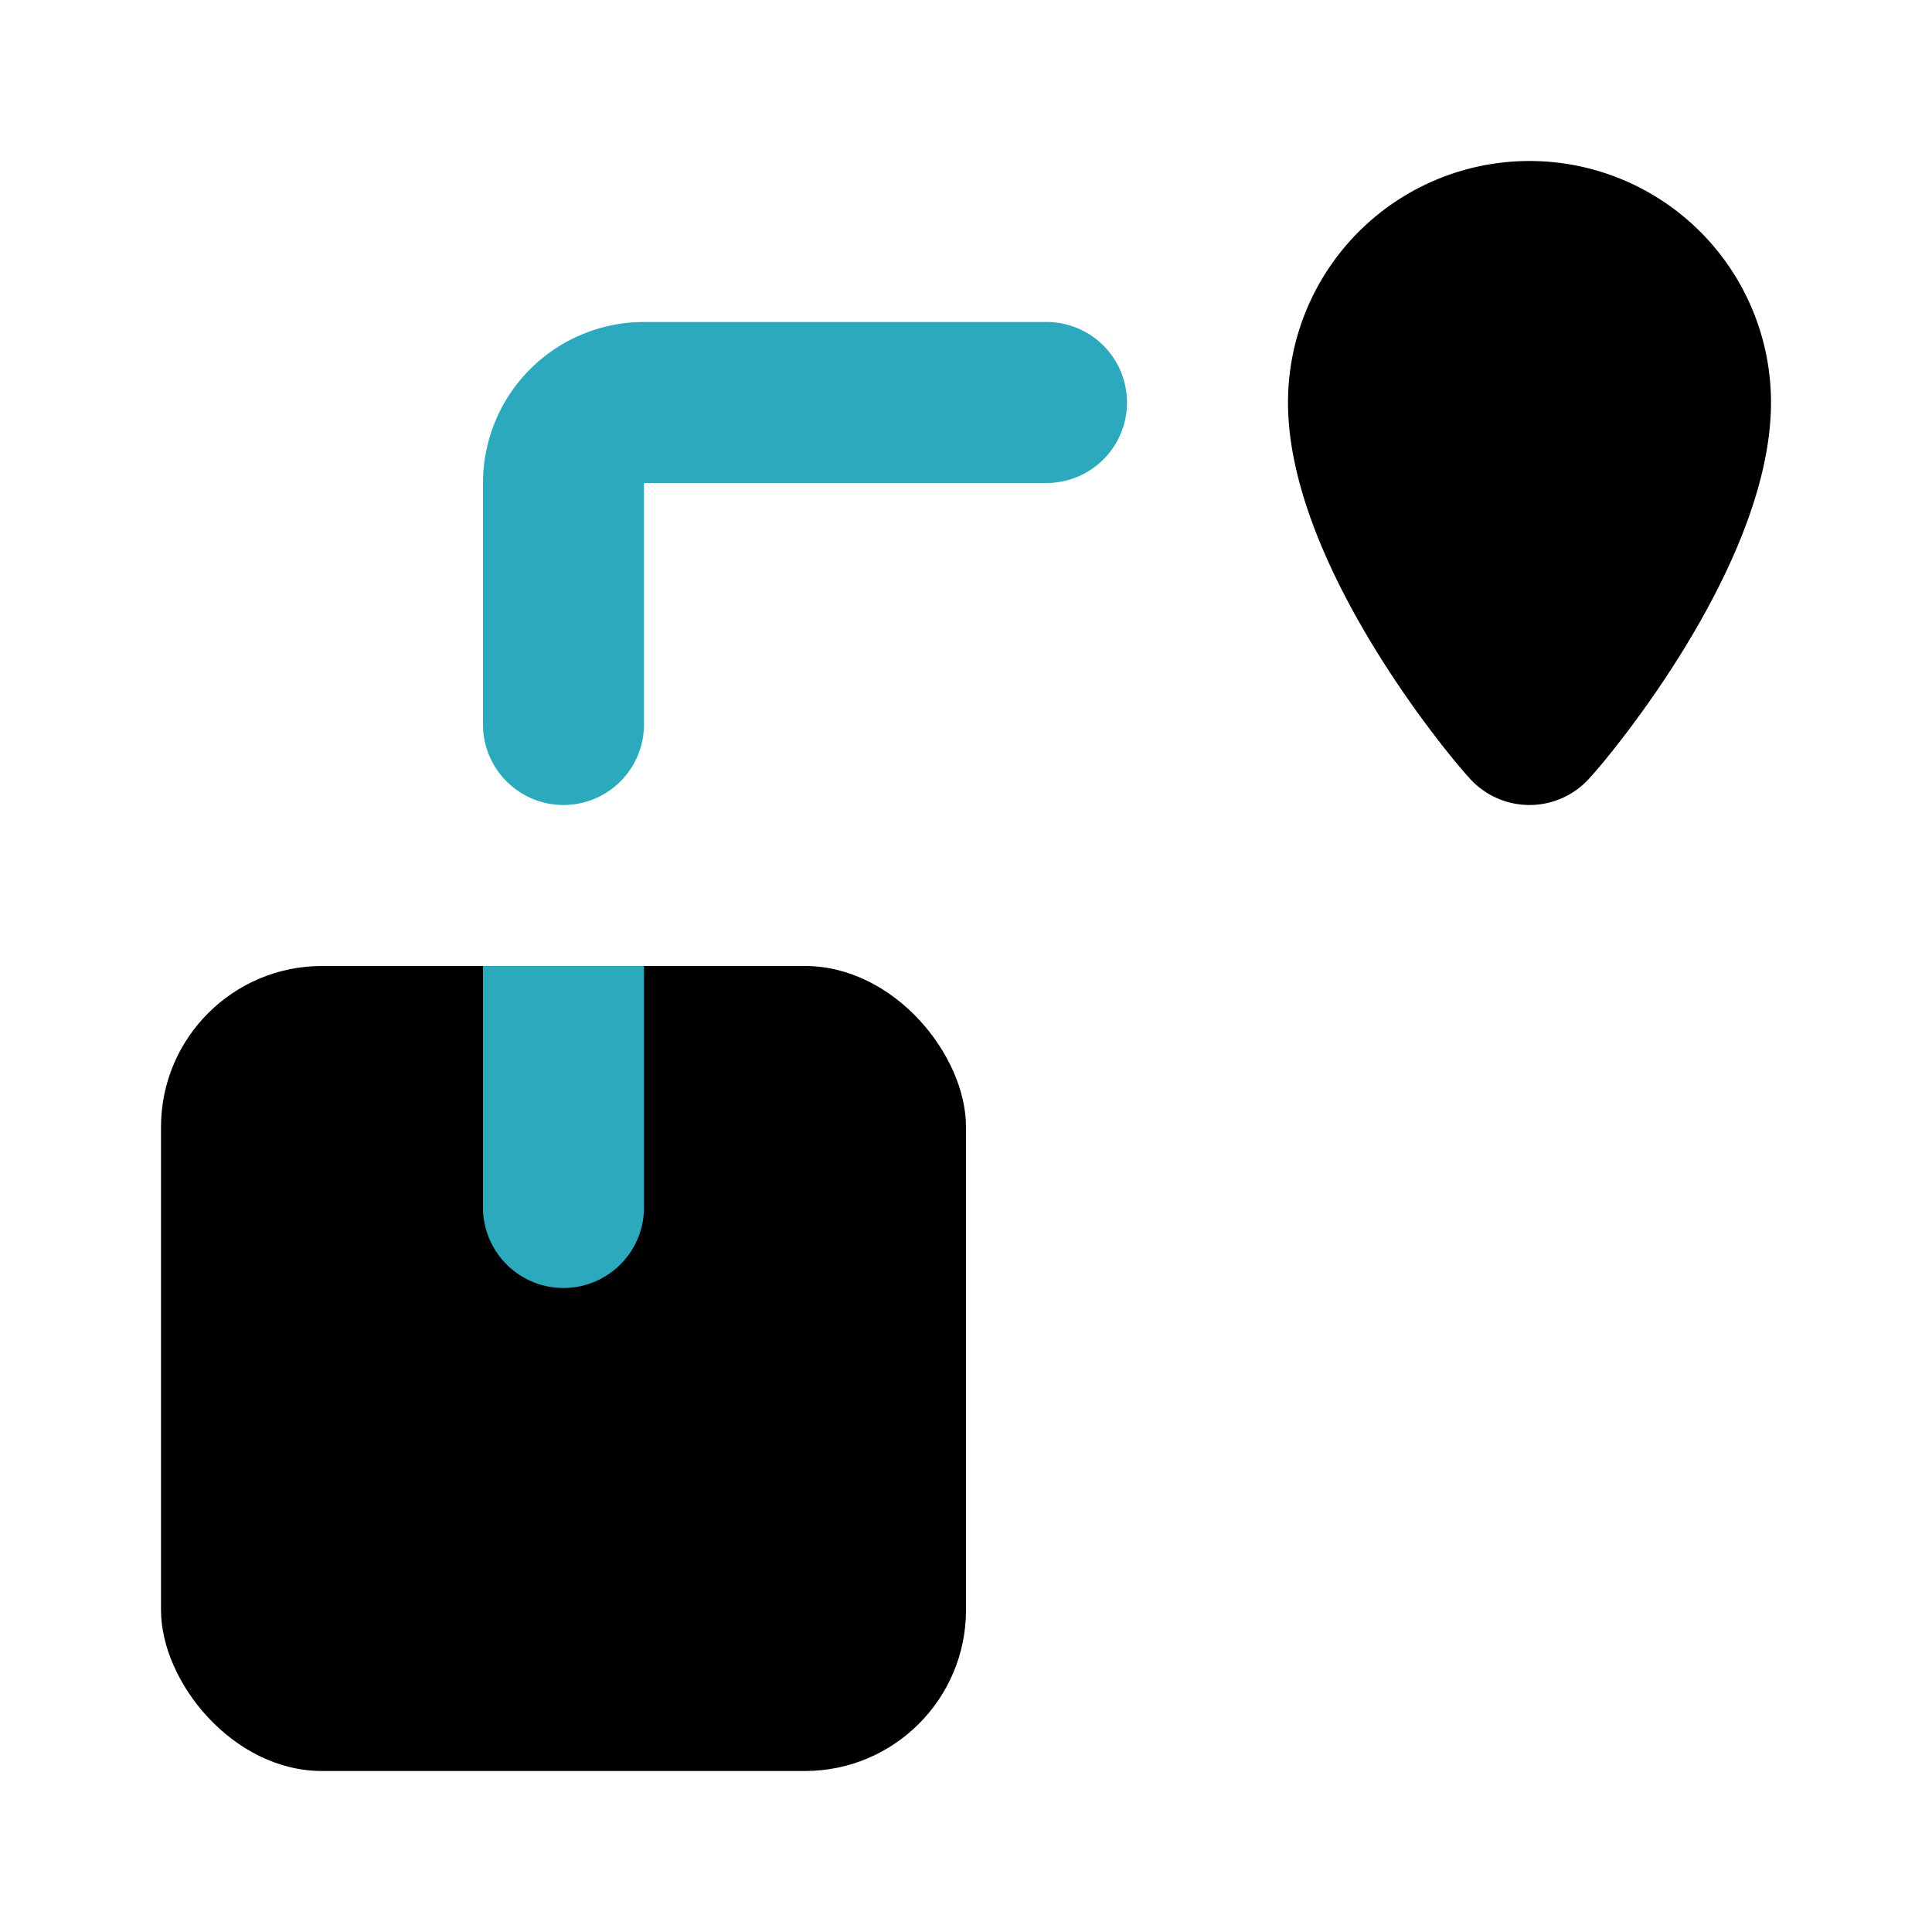 <?xml version="1.0" encoding="utf-8"?><!-- Uploaded to: SVG Repo, www.svgrepo.com, Generator: SVG Repo Mixer Tools -->
<svg fill="#000000" width="800px" height="800px" viewBox="0 0 24 24" id="shipping-2" data-name="Flat Color" xmlns="http://www.w3.org/2000/svg" class="icon flat-color"><rect id="primary" x="2" y="12" width="10" height="10" rx="2" style="fill: rgb(0, 0, 0);"></rect><path id="secondary" d="M7,10A1,1,0,0,1,6,9V6A2,2,0,0,1,8,4h5a1,1,0,0,1,0,2H8V9A1,1,0,0,1,7,10ZM6,12v3a1,1,0,0,0,2,0V12Z" style="fill: rgb(44, 169, 188);"></path><path id="primary-2" data-name="primary" d="M19,2a3,3,0,0,0-3,3c0,2,2,4.39,2.24,4.65a1,1,0,0,0,1.52,0C20,9.39,22,7,22,5A3,3,0,0,0,19,2Z" style="fill: rgb(0, 0, 0);"></path></svg>
